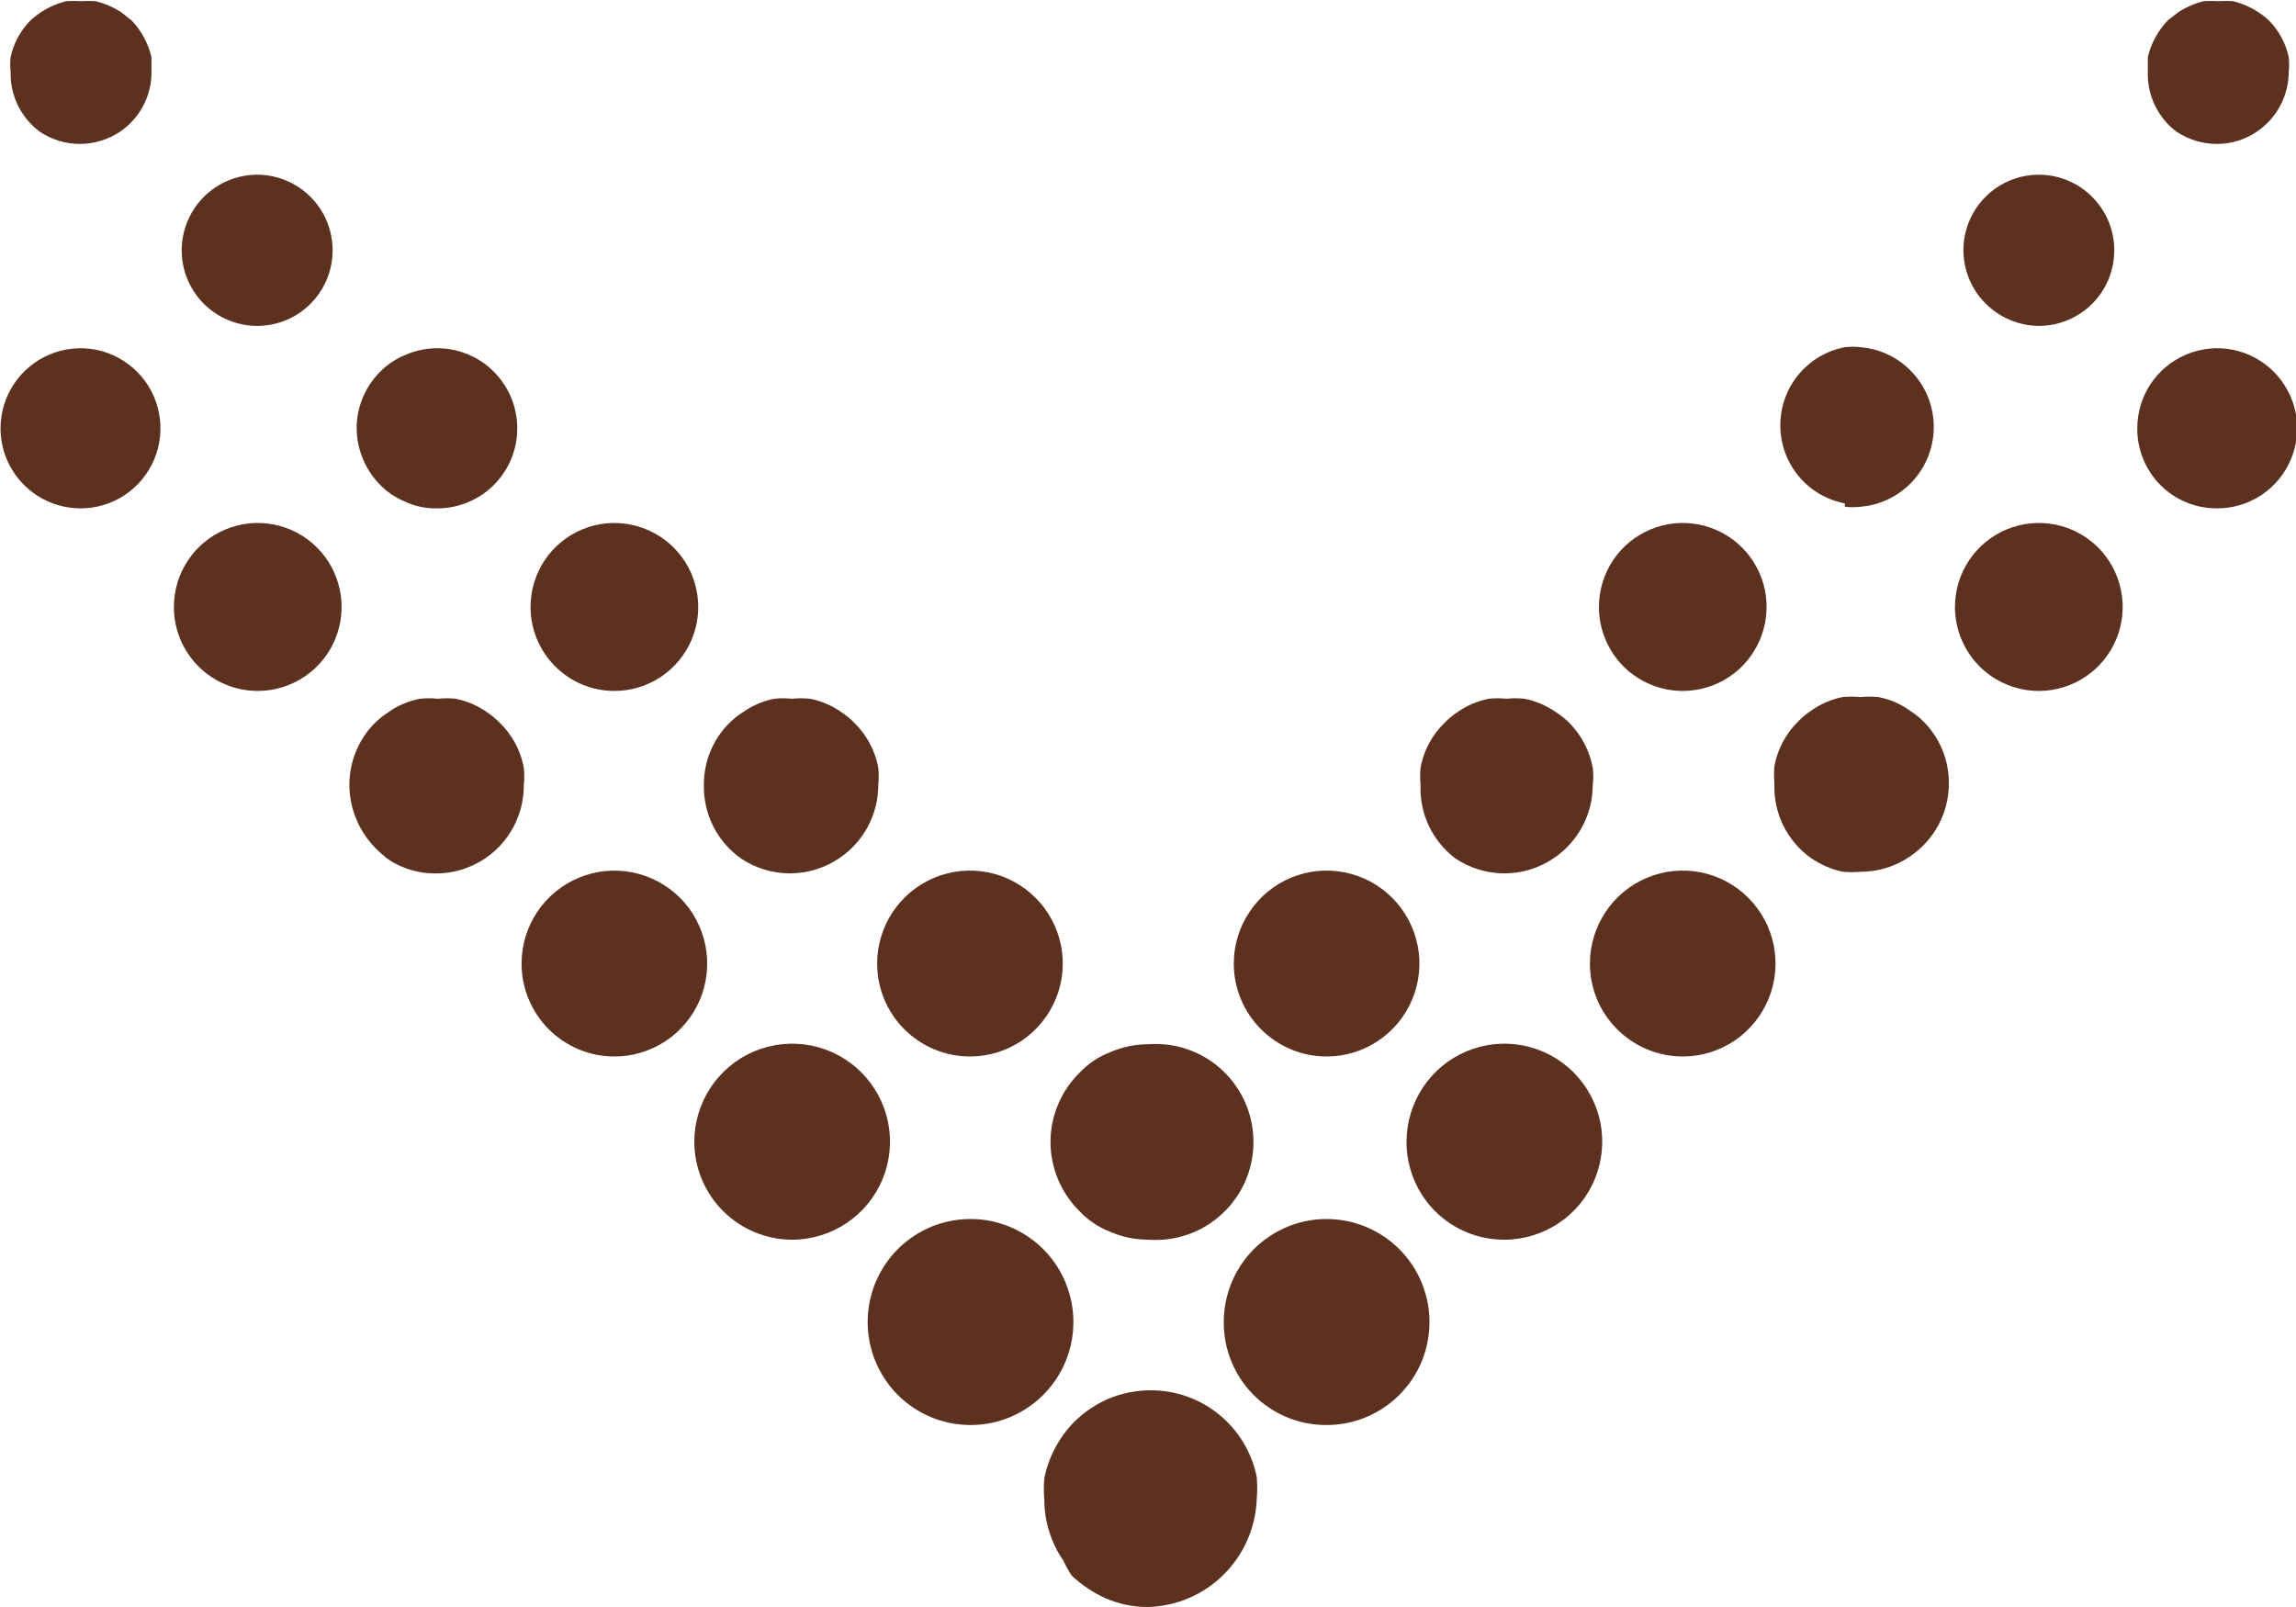 <svg xmlns="http://www.w3.org/2000/svg" width="30" height="21" viewBox="0 0 30 21" fill="none">
  <g clip-path="url(#clip0_2115_41916)">
    <path d="M17.334 13.806C17.574 13.806 17.808 13.735 18.008 13.601C18.207 13.468 18.362 13.278 18.454 13.056C18.546 12.835 18.57 12.59 18.523 12.355C18.476 12.119 18.361 11.903 18.191 11.733C18.022 11.563 17.806 11.447 17.57 11.4C17.335 11.353 17.091 11.377 16.87 11.469C16.648 11.561 16.459 11.717 16.326 11.917C16.192 12.117 16.121 12.351 16.121 12.592C16.121 12.914 16.249 13.223 16.477 13.45C16.704 13.678 17.012 13.806 17.334 13.806Z" fill="#5D311F"/>
    <path d="M17.334 18.622C17.6 18.622 17.86 18.543 18.081 18.395C18.302 18.247 18.474 18.037 18.576 17.791C18.677 17.545 18.704 17.274 18.652 17.013C18.6 16.752 18.472 16.512 18.284 16.324C18.096 16.136 17.857 16.008 17.596 15.956C17.335 15.904 17.065 15.93 16.82 16.032C16.574 16.134 16.364 16.307 16.216 16.528C16.069 16.75 15.99 17.01 15.99 17.276C15.989 17.453 16.023 17.629 16.09 17.792C16.157 17.956 16.256 18.105 16.381 18.23C16.506 18.355 16.655 18.454 16.819 18.522C16.982 18.589 17.157 18.623 17.334 18.622Z" fill="#5D311F"/>
    <path d="M19.657 16.2C19.91 16.2 20.157 16.124 20.368 15.983C20.578 15.842 20.742 15.642 20.838 15.408C20.935 15.173 20.96 14.915 20.91 14.667C20.86 14.418 20.737 14.19 20.558 14.011C20.378 13.832 20.15 13.711 19.901 13.662C19.653 13.614 19.396 13.64 19.163 13.738C18.929 13.836 18.73 14.002 18.59 14.213C18.451 14.425 18.377 14.673 18.378 14.927C18.378 15.094 18.412 15.26 18.476 15.415C18.54 15.57 18.634 15.711 18.753 15.829C18.872 15.948 19.013 16.041 19.168 16.105C19.323 16.168 19.489 16.201 19.657 16.2Z" fill="#5D311F"/>
    <path d="M12.674 18.622C12.94 18.624 13.2 18.546 13.422 18.399C13.644 18.252 13.818 18.042 13.921 17.796C14.024 17.55 14.051 17.279 14 17.018C13.949 16.756 13.822 16.516 13.634 16.327C13.446 16.138 13.207 16.009 12.946 15.956C12.685 15.904 12.414 15.93 12.168 16.031C11.922 16.133 11.712 16.306 11.564 16.527C11.416 16.749 11.337 17.009 11.337 17.276C11.337 17.632 11.478 17.973 11.728 18.226C11.979 18.478 12.319 18.62 12.674 18.622Z" fill="#5D311F"/>
    <path d="M12.674 13.806C12.914 13.806 13.148 13.735 13.347 13.601C13.547 13.468 13.702 13.278 13.794 13.056C13.886 12.835 13.91 12.59 13.863 12.355C13.816 12.119 13.701 11.903 13.531 11.733C13.361 11.563 13.146 11.447 12.91 11.4C12.675 11.353 12.431 11.377 12.21 11.469C11.988 11.561 11.799 11.717 11.665 11.917C11.532 12.117 11.461 12.351 11.461 12.592C11.461 12.914 11.589 13.223 11.816 13.45C12.044 13.678 12.352 13.806 12.674 13.806Z" fill="#5D311F"/>
    <path d="M14.507 16.097C14.664 16.165 14.833 16.2 15.004 16.2C15.179 16.213 15.355 16.19 15.522 16.132C15.688 16.074 15.84 15.982 15.969 15.862C16.098 15.742 16.201 15.597 16.272 15.435C16.342 15.274 16.378 15.099 16.378 14.923C16.378 14.747 16.342 14.572 16.272 14.411C16.201 14.249 16.098 14.104 15.969 13.984C15.84 13.864 15.688 13.772 15.522 13.714C15.355 13.656 15.179 13.633 15.004 13.646C14.833 13.646 14.664 13.681 14.507 13.749C14.354 13.808 14.217 13.9 14.105 14.019C13.985 14.137 13.89 14.278 13.825 14.433C13.76 14.588 13.726 14.755 13.726 14.923C13.726 15.091 13.76 15.258 13.825 15.413C13.89 15.568 13.985 15.709 14.105 15.827C14.217 15.946 14.354 16.039 14.507 16.097Z" fill="#5D311F"/>
    <path d="M14.003 20.59C14.136 20.715 14.289 20.817 14.456 20.89C14.629 20.964 14.816 21.002 15.004 21C15.375 20.989 15.728 20.837 15.991 20.574C16.254 20.312 16.408 19.959 16.421 19.587C16.429 19.492 16.429 19.397 16.421 19.302C16.357 18.981 16.183 18.693 15.93 18.486C15.677 18.279 15.36 18.167 15.033 18.168C14.845 18.169 14.659 18.206 14.485 18.278C14.316 18.351 14.162 18.455 14.032 18.585C13.835 18.787 13.701 19.041 13.645 19.317C13.637 19.412 13.637 19.507 13.645 19.602C13.647 19.885 13.733 20.16 13.893 20.392C13.925 20.461 13.962 20.527 14.003 20.59Z" fill="#5D311F"/>
    <path d="M23.667 11.216C23.791 11.3 23.93 11.36 24.076 11.392C24.154 11.399 24.232 11.399 24.31 11.392C24.539 11.393 24.763 11.324 24.953 11.194C25.11 11.089 25.239 10.947 25.329 10.78C25.418 10.612 25.465 10.426 25.464 10.236C25.465 10.085 25.436 9.935 25.378 9.796C25.32 9.656 25.235 9.53 25.128 9.424C25.075 9.371 25.016 9.325 24.953 9.285C24.831 9.197 24.691 9.137 24.544 9.109C24.466 9.102 24.388 9.102 24.31 9.109C24.232 9.102 24.154 9.102 24.076 9.109C23.929 9.138 23.79 9.198 23.667 9.285C23.606 9.325 23.55 9.371 23.499 9.424C23.337 9.582 23.227 9.786 23.185 10.009C23.178 10.085 23.178 10.161 23.185 10.236C23.177 10.427 23.217 10.617 23.301 10.788C23.386 10.959 23.511 11.107 23.667 11.216Z" fill="#5D311F"/>
    <path d="M24.105 6.622C24.173 6.63 24.242 6.63 24.31 6.622C24.571 6.6 24.814 6.481 24.991 6.288C25.169 6.095 25.267 5.842 25.267 5.58C25.267 5.317 25.169 5.064 24.991 4.871C24.814 4.678 24.571 4.559 24.31 4.537C24.242 4.529 24.173 4.529 24.105 4.537C23.868 4.582 23.654 4.709 23.5 4.895C23.346 5.081 23.262 5.316 23.262 5.558C23.262 5.8 23.346 6.034 23.5 6.22C23.654 6.407 23.868 6.533 24.105 6.578L24.105 6.622Z" fill="#5D311F"/>
    <path d="M19.014 11.216C19.204 11.345 19.427 11.413 19.657 11.413C19.886 11.413 20.11 11.345 20.299 11.216C20.457 11.111 20.586 10.968 20.675 10.801C20.765 10.634 20.811 10.447 20.811 10.258C20.821 10.182 20.821 10.106 20.811 10.031C20.769 9.809 20.662 9.606 20.504 9.445C20.451 9.393 20.392 9.346 20.329 9.306C20.206 9.22 20.067 9.16 19.92 9.131C19.842 9.123 19.764 9.123 19.686 9.131C19.608 9.123 19.53 9.123 19.452 9.131C19.305 9.16 19.166 9.22 19.043 9.306C18.982 9.346 18.926 9.393 18.875 9.445C18.712 9.603 18.603 9.808 18.561 10.031C18.554 10.106 18.554 10.182 18.561 10.258C18.554 10.442 18.591 10.625 18.67 10.792C18.749 10.959 18.867 11.104 19.014 11.216Z" fill="#5D311F"/>
    <path d="M21.987 13.806C22.227 13.806 22.461 13.735 22.661 13.601C22.86 13.468 23.015 13.278 23.107 13.056C23.199 12.835 23.223 12.59 23.176 12.355C23.13 12.119 23.014 11.903 22.844 11.733C22.675 11.563 22.459 11.447 22.224 11.4C21.988 11.353 21.745 11.377 21.523 11.469C21.302 11.561 21.112 11.717 20.979 11.917C20.846 12.117 20.774 12.351 20.774 12.592C20.774 12.914 20.902 13.223 21.13 13.45C21.357 13.678 21.666 13.806 21.987 13.806Z" fill="#5D311F"/>
    <path d="M21.987 9.029C22.204 9.029 22.416 8.965 22.596 8.844C22.776 8.724 22.916 8.552 22.999 8.352C23.082 8.151 23.104 7.93 23.062 7.717C23.02 7.505 22.915 7.309 22.762 7.155C22.609 7.002 22.413 6.897 22.201 6.855C21.988 6.813 21.768 6.834 21.568 6.918C21.367 7.001 21.197 7.141 21.076 7.322C20.956 7.502 20.892 7.714 20.892 7.932C20.892 8.223 21.007 8.502 21.212 8.708C21.418 8.913 21.697 9.029 21.987 9.029Z" fill="#5D311F"/>
    <path d="M3.368 9.029C3.584 9.029 3.796 8.965 3.976 8.844C4.157 8.724 4.297 8.552 4.38 8.352C4.463 8.151 4.485 7.93 4.442 7.717C4.4 7.505 4.296 7.309 4.142 7.155C3.989 7.002 3.794 6.897 3.581 6.855C3.369 6.813 3.148 6.834 2.948 6.918C2.748 7.001 2.577 7.141 2.457 7.322C2.336 7.502 2.272 7.714 2.272 7.932C2.272 8.223 2.387 8.502 2.593 8.708C2.798 8.913 3.077 9.029 3.368 9.029Z" fill="#5D311F"/>
    <path d="M3.368 4.259C3.562 4.257 3.751 4.199 3.912 4.09C4.073 3.981 4.198 3.827 4.272 3.647C4.346 3.467 4.365 3.27 4.327 3.079C4.29 2.888 4.197 2.713 4.06 2.575C3.923 2.437 3.749 2.343 3.559 2.303C3.369 2.264 3.171 2.282 2.991 2.355C2.811 2.428 2.657 2.552 2.547 2.712C2.437 2.873 2.377 3.062 2.374 3.256C2.372 3.388 2.396 3.519 2.446 3.641C2.495 3.763 2.568 3.874 2.66 3.967C2.753 4.06 2.863 4.134 2.985 4.184C3.106 4.234 3.236 4.26 3.368 4.259Z" fill="#5D311F"/>
    <path d="M0.518 1.72C0.674 1.825 0.857 1.881 1.044 1.881C1.232 1.88 1.415 1.824 1.57 1.72C1.697 1.633 1.802 1.516 1.873 1.379C1.944 1.243 1.981 1.091 1.979 0.937L1.979 0.746C1.937 0.568 1.849 0.404 1.724 0.271L1.585 0.161C1.481 0.094 1.368 0.045 1.249 0.015C1.186 0.011 1.122 0.011 1.059 0.015C0.996 0.011 0.932 0.011 0.869 0.015C0.749 0.044 0.636 0.093 0.533 0.161C0.484 0.193 0.437 0.23 0.394 0.271C0.266 0.402 0.177 0.567 0.139 0.746C0.131 0.81 0.131 0.873 0.139 0.937C0.134 1.088 0.167 1.238 0.233 1.375C0.299 1.511 0.397 1.629 0.518 1.72Z" fill="#5D311F"/>
    <path d="M1.045 6.643C1.252 6.645 1.454 6.585 1.627 6.471C1.8 6.357 1.935 6.194 2.015 6.003C2.095 5.812 2.117 5.601 2.077 5.397C2.038 5.194 1.939 5.007 1.793 4.86C1.647 4.713 1.461 4.612 1.258 4.571C1.056 4.53 0.845 4.551 0.654 4.63C0.463 4.709 0.299 4.843 0.184 5.015C0.069 5.187 0.007 5.39 0.007 5.597C0.007 5.873 0.116 6.138 0.311 6.334C0.505 6.53 0.769 6.641 1.045 6.643Z" fill="#5D311F"/>
    <path d="M9.679 11.216C9.868 11.345 10.092 11.413 10.321 11.413C10.55 11.413 10.774 11.345 10.964 11.216C11.122 11.111 11.251 10.968 11.34 10.801C11.429 10.634 11.476 10.447 11.476 10.258C11.483 10.182 11.483 10.106 11.476 10.031C11.434 9.808 11.324 9.603 11.162 9.445C11.111 9.393 11.054 9.346 10.993 9.306C10.871 9.22 10.732 9.16 10.584 9.131C10.507 9.123 10.428 9.123 10.351 9.131C10.273 9.123 10.195 9.123 10.117 9.131C9.97 9.16 9.83 9.22 9.708 9.306C9.645 9.346 9.586 9.393 9.533 9.445C9.425 9.551 9.34 9.678 9.283 9.817C9.225 9.957 9.196 10.107 9.197 10.258C9.193 10.444 9.235 10.63 9.319 10.797C9.403 10.964 9.526 11.108 9.679 11.216Z" fill="#5D311F"/>
    <path d="M10.351 16.2C10.604 16.2 10.851 16.124 11.062 15.983C11.272 15.842 11.436 15.642 11.532 15.408C11.629 15.173 11.654 14.915 11.604 14.667C11.554 14.418 11.431 14.19 11.252 14.011C11.072 13.832 10.844 13.711 10.595 13.662C10.347 13.614 10.09 13.64 9.856 13.738C9.623 13.836 9.424 14.002 9.284 14.213C9.145 14.425 9.071 14.673 9.072 14.927C9.074 15.265 9.21 15.589 9.449 15.827C9.689 16.066 10.013 16.2 10.351 16.2Z" fill="#5D311F"/>
    <path d="M5.055 11.216C5.115 11.261 5.182 11.298 5.252 11.326C5.393 11.386 5.545 11.416 5.698 11.414C5.849 11.414 5.998 11.384 6.138 11.325C6.278 11.267 6.405 11.182 6.511 11.075C6.618 10.967 6.702 10.84 6.759 10.699C6.816 10.559 6.845 10.409 6.844 10.258C6.852 10.182 6.852 10.106 6.844 10.031C6.803 9.808 6.693 9.603 6.53 9.445C6.479 9.393 6.423 9.346 6.362 9.306C6.24 9.22 6.1 9.16 5.953 9.131C5.875 9.123 5.797 9.123 5.72 9.131C5.642 9.123 5.563 9.123 5.486 9.131C5.413 9.145 5.342 9.167 5.274 9.196C5.204 9.224 5.137 9.261 5.077 9.306C5.013 9.346 4.955 9.393 4.901 9.445C4.794 9.551 4.709 9.678 4.652 9.817C4.594 9.957 4.565 10.107 4.565 10.258C4.567 10.564 4.687 10.858 4.901 11.077C4.949 11.127 5.001 11.173 5.055 11.216Z" fill="#5D311F"/>
    <path d="M5.296 6.556C5.421 6.615 5.559 6.645 5.698 6.643C5.854 6.646 6.008 6.613 6.15 6.548C6.292 6.483 6.417 6.387 6.517 6.267C6.617 6.147 6.689 6.006 6.727 5.854C6.765 5.703 6.769 5.544 6.738 5.391C6.708 5.238 6.643 5.094 6.549 4.969C6.456 4.844 6.335 4.741 6.197 4.669C6.059 4.597 5.906 4.557 5.75 4.551C5.594 4.546 5.439 4.576 5.296 4.638C5.169 4.69 5.055 4.767 4.96 4.865C4.768 5.06 4.66 5.323 4.66 5.597C4.662 5.87 4.77 6.133 4.96 6.329C5.054 6.427 5.169 6.505 5.296 6.556Z" fill="#5D311F"/>
    <path d="M8.02 13.806C8.261 13.808 8.496 13.738 8.696 13.605C8.897 13.473 9.053 13.283 9.146 13.062C9.239 12.84 9.264 12.595 9.218 12.359C9.172 12.123 9.057 11.906 8.888 11.735C8.718 11.565 8.502 11.448 8.267 11.401C8.032 11.353 7.787 11.377 7.566 11.469C7.344 11.56 7.154 11.716 7.02 11.916C6.886 12.116 6.815 12.351 6.815 12.592C6.815 12.912 6.942 13.22 7.168 13.448C7.394 13.675 7.7 13.804 8.02 13.806Z" fill="#5D311F"/>
    <path d="M26.64 9.029C26.856 9.029 27.068 8.965 27.248 8.844C27.429 8.724 27.569 8.552 27.652 8.352C27.735 8.151 27.757 7.93 27.714 7.717C27.672 7.505 27.568 7.309 27.415 7.155C27.261 7.002 27.066 6.897 26.854 6.855C26.641 6.813 26.421 6.834 26.22 6.918C26.02 7.001 25.849 7.141 25.729 7.322C25.608 7.502 25.544 7.714 25.544 7.932C25.544 8.223 25.66 8.502 25.865 8.708C26.07 8.913 26.349 9.029 26.64 9.029Z" fill="#5D311F"/>
    <path d="M8.021 9.029C8.238 9.031 8.45 8.967 8.631 8.848C8.813 8.728 8.954 8.557 9.038 8.357C9.122 8.156 9.145 7.935 9.103 7.722C9.062 7.508 8.958 7.312 8.805 7.158C8.652 7.004 8.457 6.899 8.244 6.856C8.032 6.813 7.811 6.834 7.61 6.917C7.41 7 7.238 7.14 7.117 7.321C6.997 7.502 6.932 7.714 6.932 7.932C6.932 8.221 7.047 8.499 7.251 8.705C7.454 8.911 7.731 9.027 8.021 9.029Z" fill="#5D311F"/>
    <path d="M26.64 4.259C26.835 4.259 27.025 4.201 27.188 4.092C27.35 3.984 27.476 3.83 27.551 3.649C27.625 3.469 27.645 3.27 27.607 3.078C27.569 2.887 27.475 2.711 27.337 2.573C27.199 2.434 27.023 2.34 26.832 2.302C26.641 2.264 26.443 2.284 26.262 2.358C26.082 2.433 25.928 2.56 25.82 2.722C25.711 2.885 25.654 3.076 25.654 3.271C25.656 3.532 25.76 3.783 25.945 3.967C26.129 4.152 26.379 4.257 26.64 4.259Z" fill="#5D311F"/>
    <path d="M28.963 6.643C29.17 6.645 29.373 6.585 29.545 6.471C29.718 6.357 29.853 6.194 29.933 6.003C30.014 5.812 30.035 5.601 29.996 5.397C29.956 5.194 29.857 5.007 29.712 4.86C29.566 4.713 29.38 4.612 29.177 4.571C28.974 4.53 28.764 4.551 28.572 4.63C28.381 4.709 28.217 4.843 28.102 5.015C27.987 5.187 27.926 5.39 27.926 5.597C27.925 5.734 27.951 5.87 28.003 5.997C28.054 6.124 28.131 6.239 28.227 6.337C28.323 6.434 28.438 6.511 28.564 6.564C28.691 6.616 28.826 6.643 28.963 6.643Z" fill="#5D311F"/>
    <path d="M28.437 1.72C28.593 1.824 28.776 1.88 28.963 1.881C29.151 1.882 29.334 1.826 29.489 1.72C29.617 1.633 29.722 1.517 29.795 1.38C29.867 1.244 29.905 1.091 29.905 0.937C29.912 0.873 29.912 0.81 29.905 0.746C29.866 0.567 29.778 0.402 29.65 0.271C29.607 0.23 29.56 0.193 29.511 0.161C29.408 0.093 29.294 0.044 29.175 0.015C29.111 0.011 29.048 0.011 28.985 0.015C28.922 0.011 28.858 0.011 28.795 0.015C28.676 0.045 28.562 0.094 28.459 0.161L28.32 0.271C28.195 0.404 28.106 0.568 28.064 0.746L28.064 0.937C28.059 1.088 28.09 1.238 28.155 1.374C28.22 1.51 28.316 1.629 28.437 1.72Z" fill="#5D311F"/>
  </g>
  <defs>
    <clipPath id="clip0_2115_41916">
      <rect width="21" height="30" fill="white" transform="translate(30) rotate(90)"/>
    </clipPath>
  </defs>
</svg>